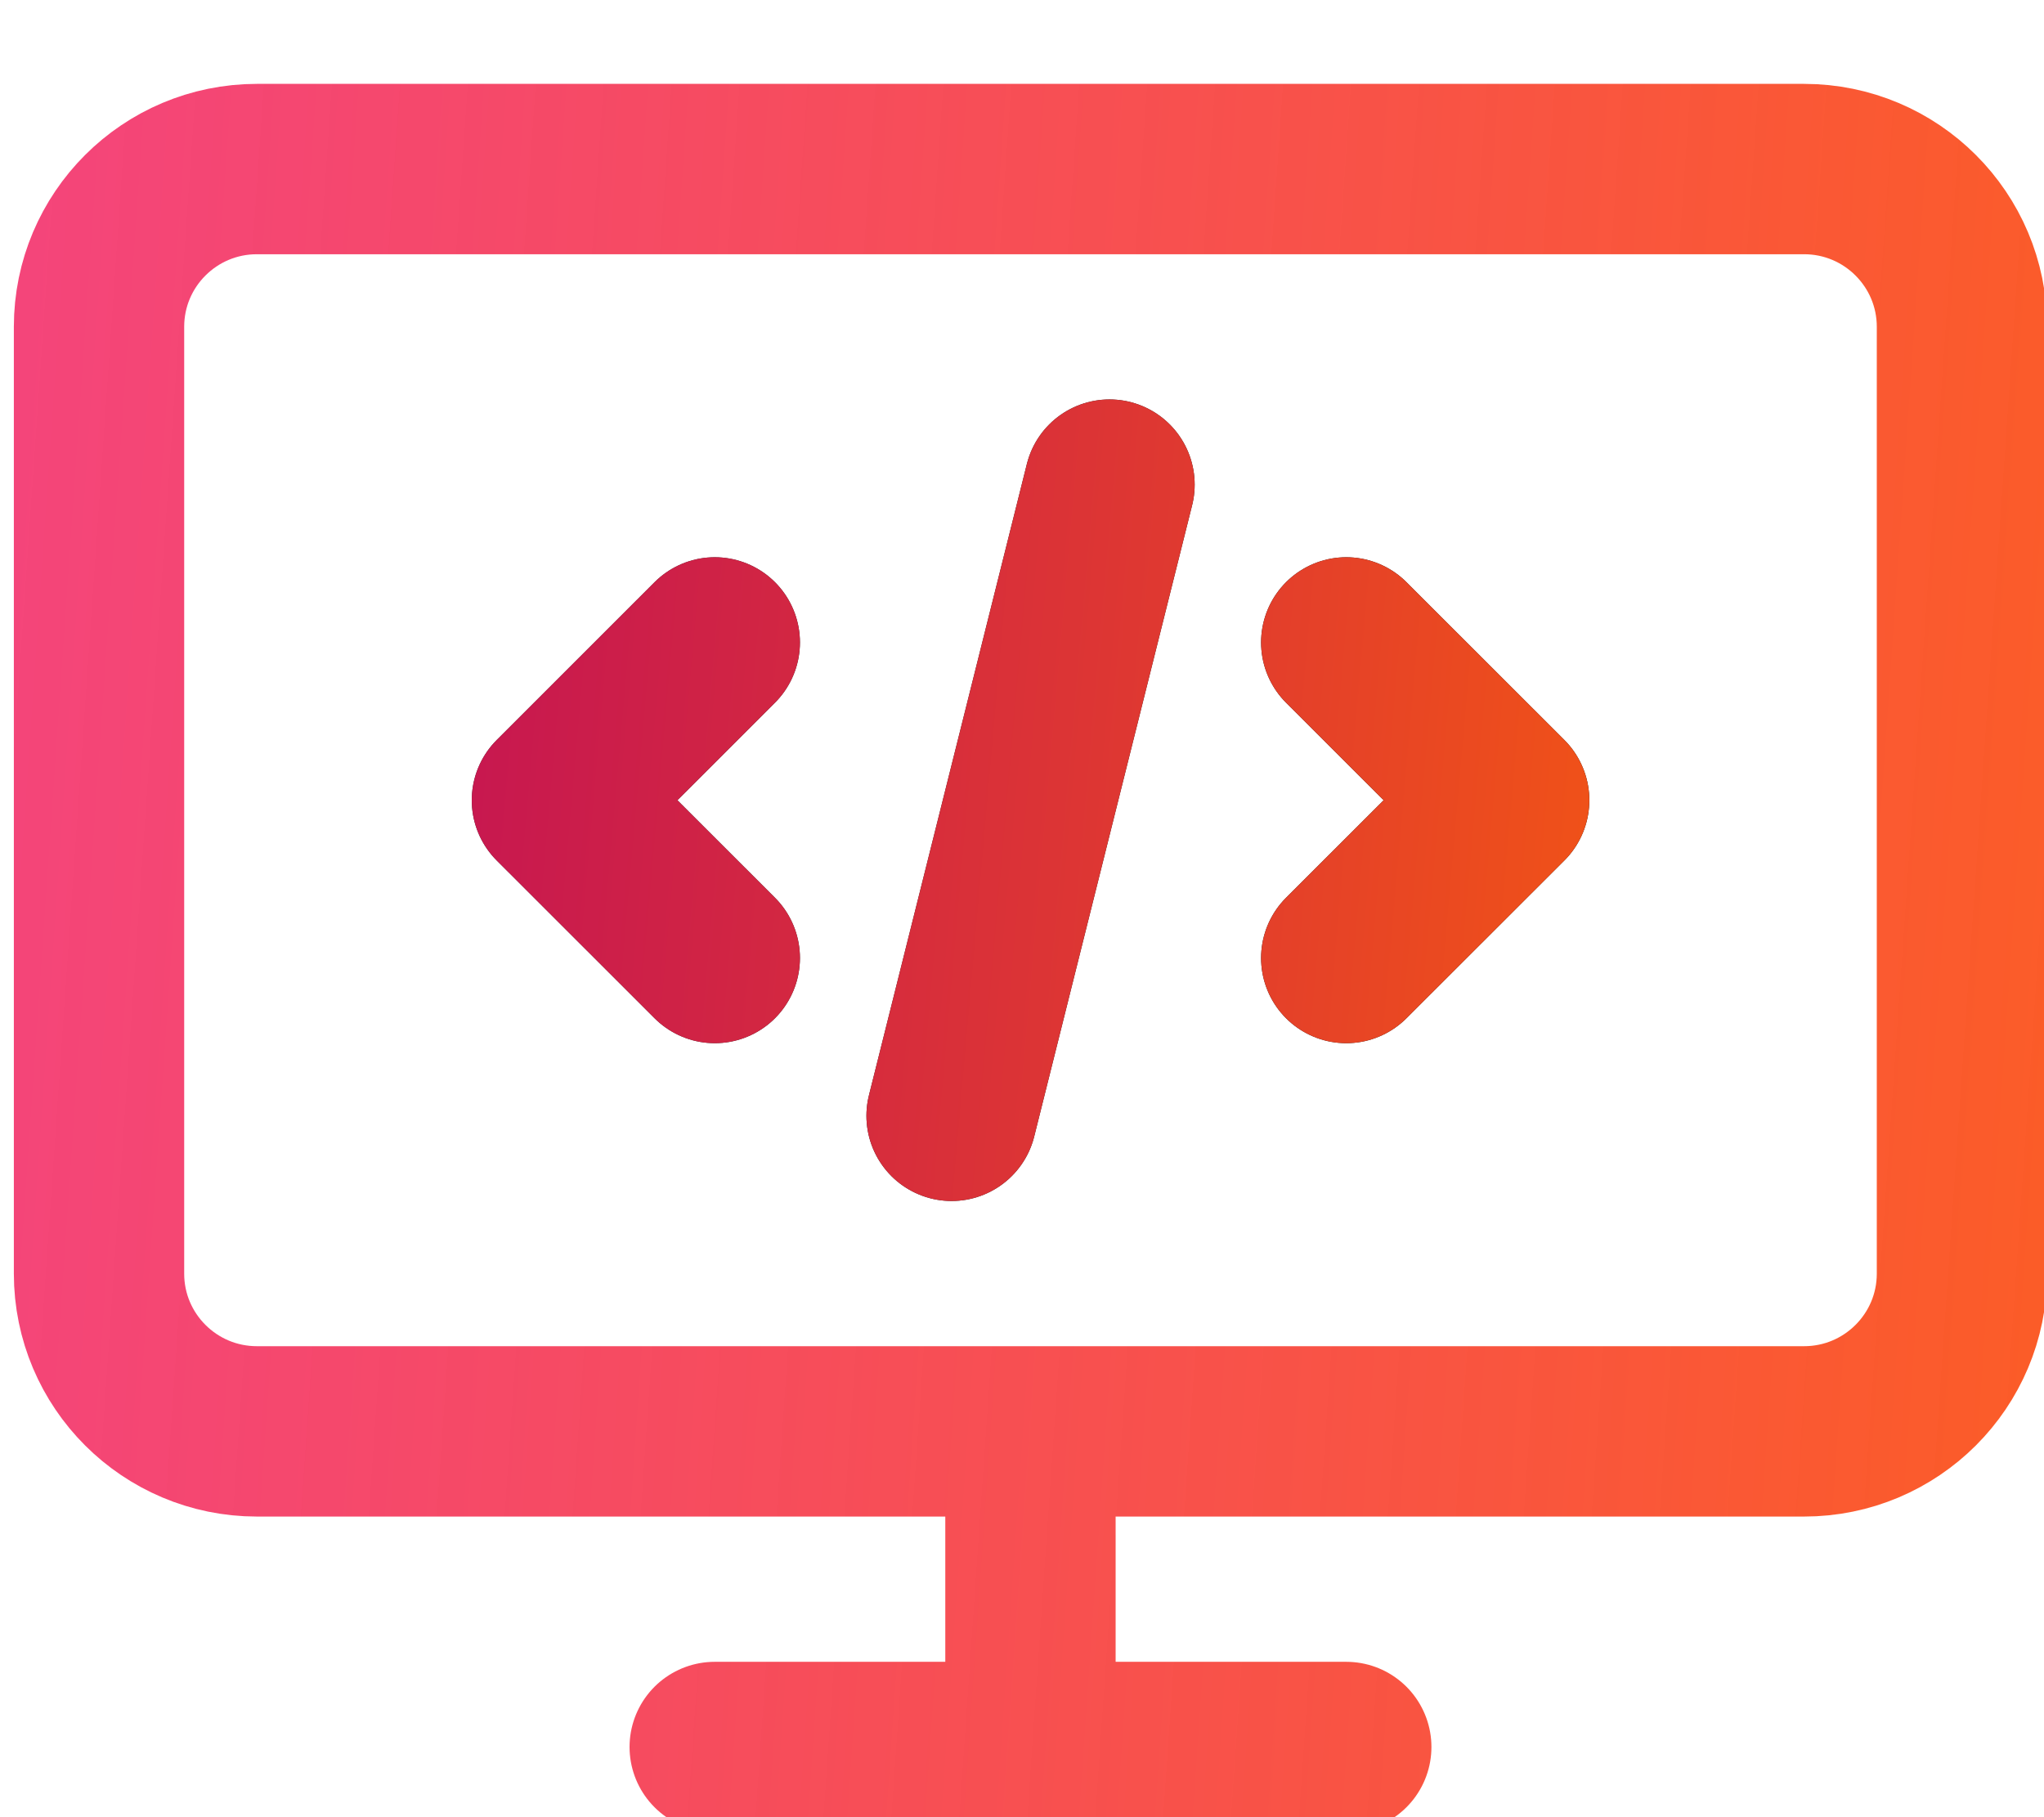 <svg width="36" height="32" viewBox="0 0 36 32" fill="none" xmlns="http://www.w3.org/2000/svg">
<g clip-path="url(#clip0_717_29)">
<path d="M18.149 30.764V25.206M12.588 30.764H23.711M31.774 25.206H4.525C2.989 25.206 1.744 23.962 1.744 22.428V5.755C1.744 4.221 2.989 2.977 4.525 2.977H31.774C33.31 2.977 34.555 4.221 34.555 5.755V22.428C34.555 23.962 33.31 25.206 31.774 25.206Z" stroke="url(#paint0_linear_717_29)" stroke-width="3" stroke-miterlimit="10" stroke-linecap="round" stroke-linejoin="round"/>
<path d="M12.589 11.313L9.809 14.092L12.589 16.87M23.711 11.313L26.492 14.092L23.711 16.87M19.541 8.534L16.76 19.649" stroke="black" stroke-width="3" stroke-miterlimit="10" stroke-linecap="round" stroke-linejoin="round"/>
<path d="M12.589 11.313L9.809 14.092L12.589 16.87M23.711 11.313L26.492 14.092L23.711 16.87M19.541 8.534L16.76 19.649" stroke="url(#paint1_linear_717_29)" stroke-width="3" stroke-miterlimit="10" stroke-linecap="round" stroke-linejoin="round"/>
</g>
<defs>
<linearGradient id="paint0_linear_717_29" x1="-14.846" y1="13.269" x2="51.985" y2="17.894" gradientUnits="userSpaceOnUse">
<stop stop-color="#EE0979" stop-opacity="0.78"/>
<stop offset="1" stop-color="#FF6A00"/>
</linearGradient>
<linearGradient id="paint1_linear_717_29" x1="1.373" y1="12.651" x2="35.255" y2="15.632" gradientUnits="userSpaceOnUse">
<stop stop-color="#EE0979" stop-opacity="0.78"/>
<stop offset="1" stop-color="#FF6A00"/>
</linearGradient>
<clipPath id="clip0_717_29">
<rect width="36" height="32" fill="white"/>
</clipPath>
</defs>
</svg>
